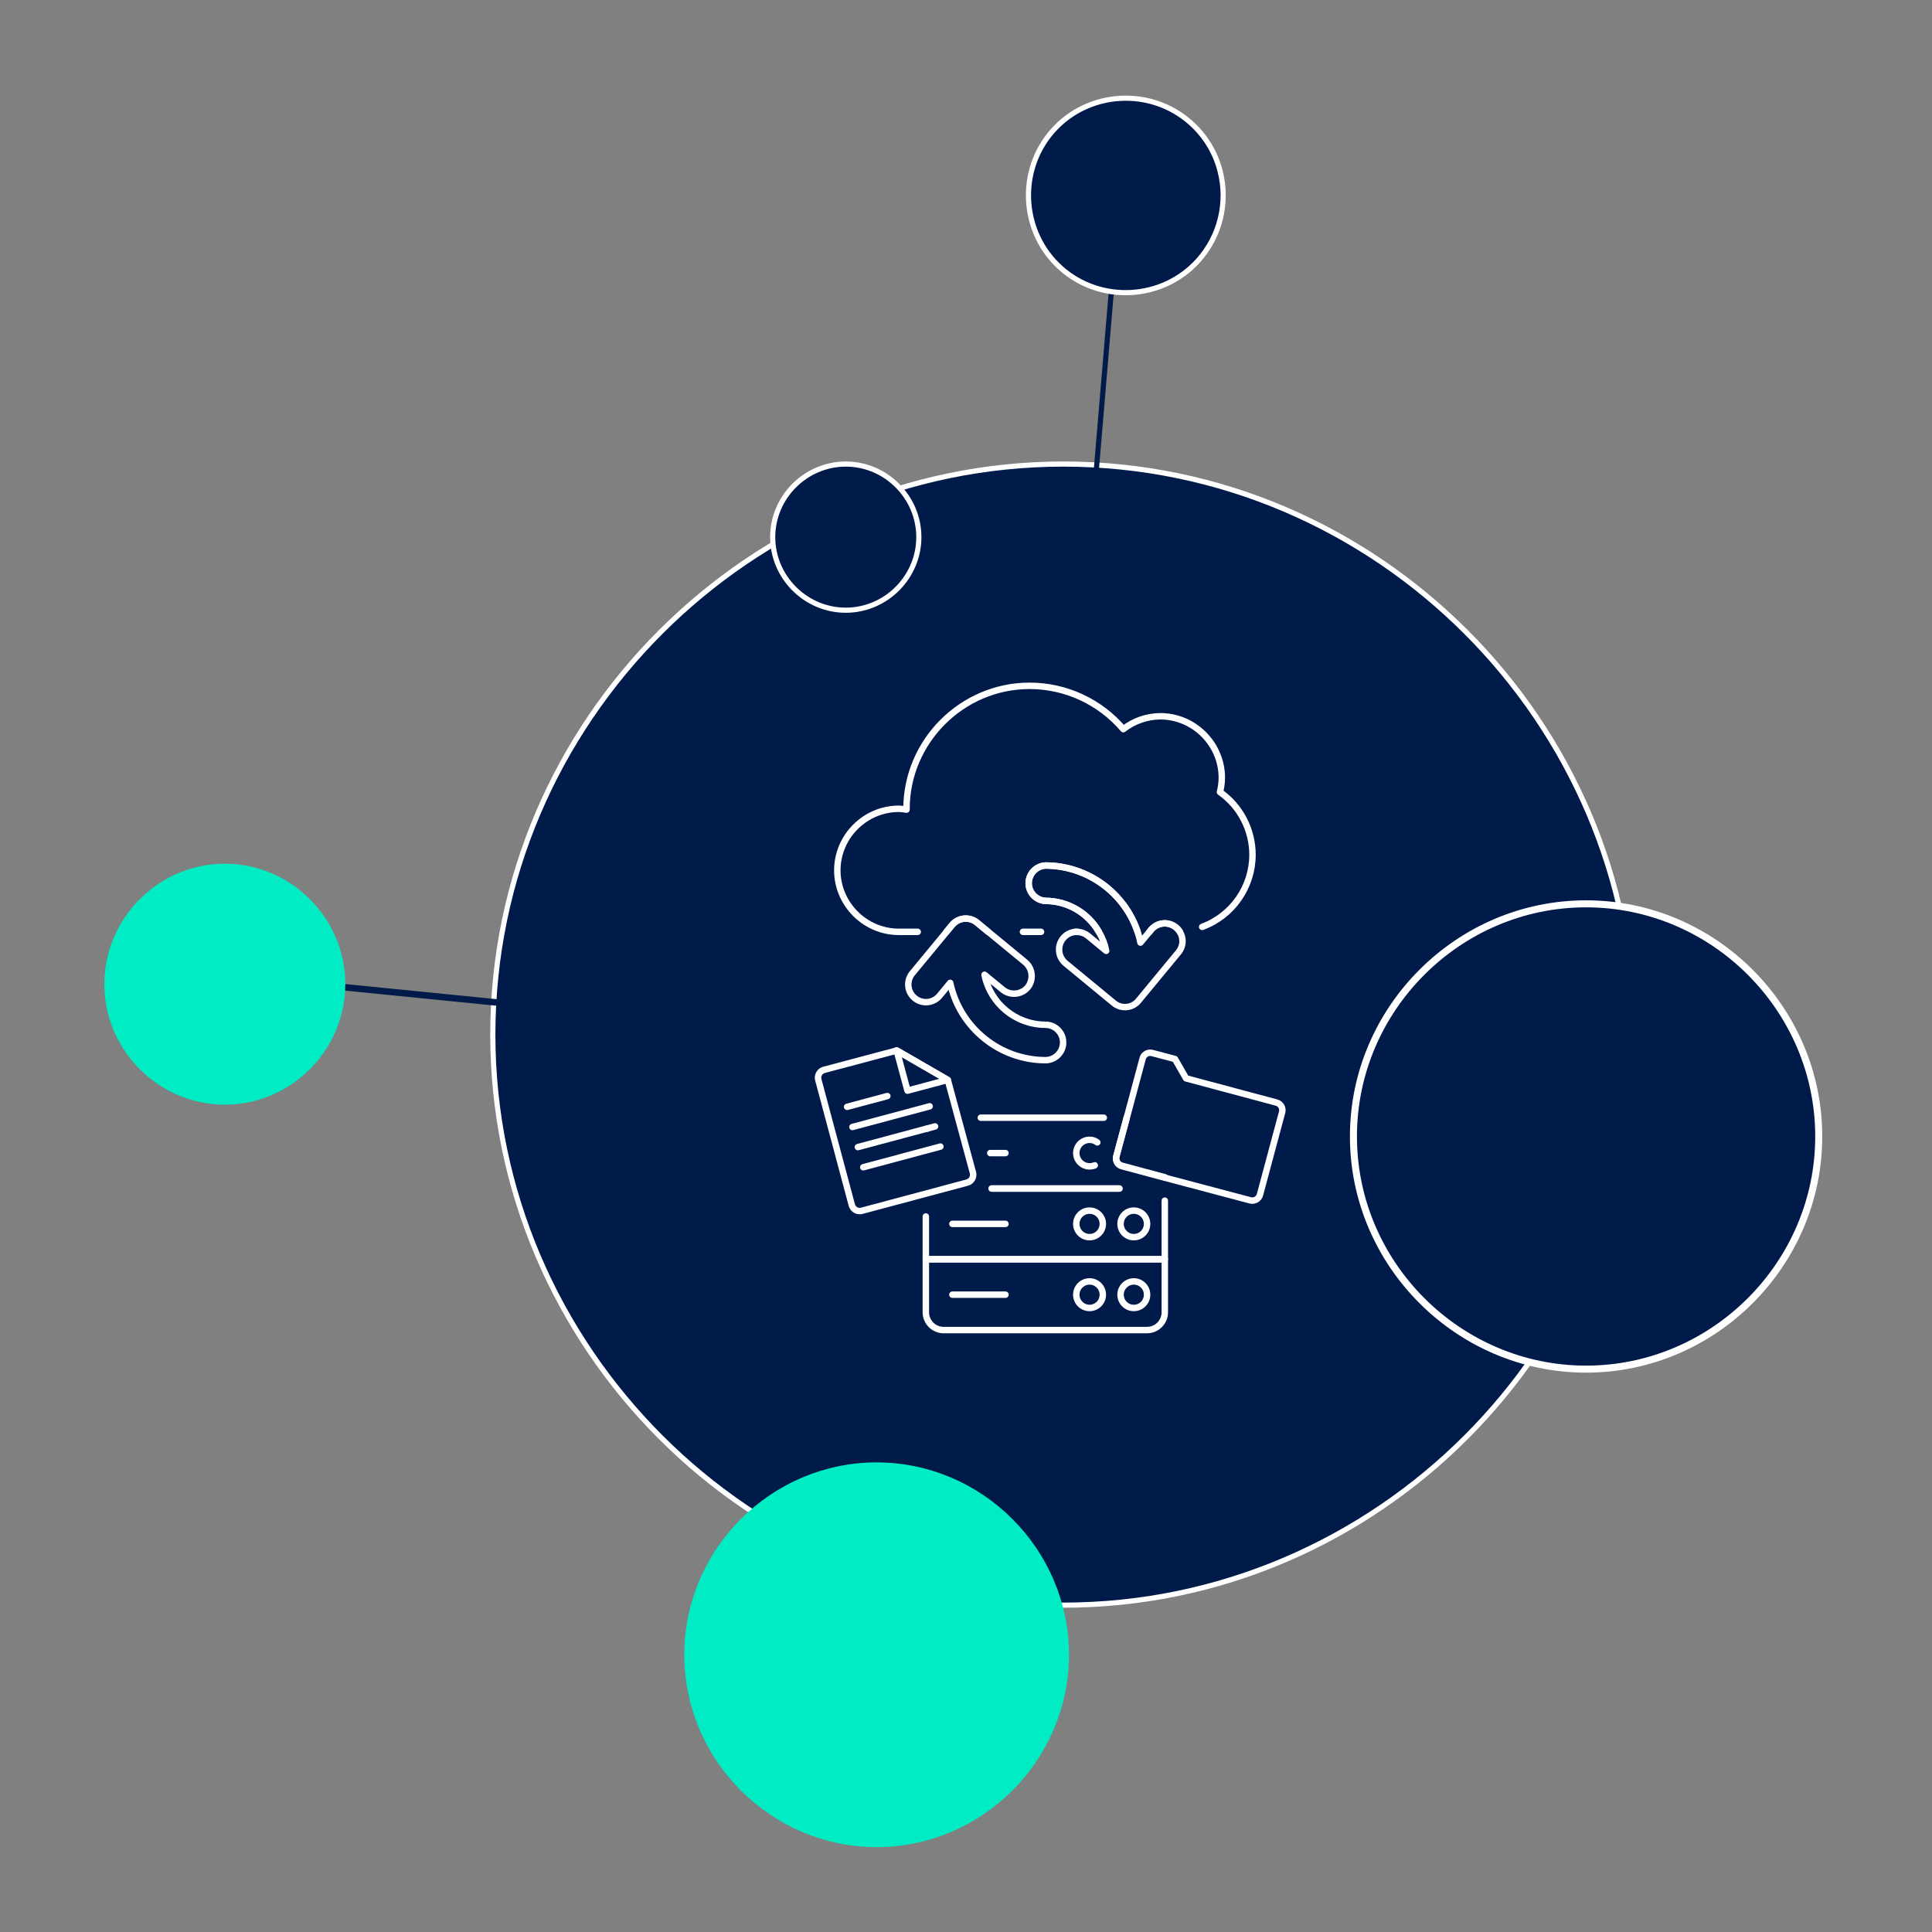 <?xml version="1.0" encoding="UTF-8" standalone="no"?>
<svg xmlns="http://www.w3.org/2000/svg" xmlns:xlink="http://www.w3.org/1999/xlink" xmlns:serif="http://www.serif.com/" width="100%" height="100%" viewBox="0 0 4167 4167" version="1.1" xml:space="preserve" style="fill-rule:evenodd;clip-rule:evenodd;stroke-linejoin:round;stroke-miterlimit:2;">
  <rect x="0" y="0" width="4167" height="4167" fill="#808080" stroke="none"/>
  <g id="Komplex.svg">
    <g>
      <g id="Verbindungen">
        <g id="plan-connection_140x140">
          <path id="Pfad_2480" d="M1062.93,2231.39l-0,0.081c-0,675.07 555.498,1230.57 1230.57,1230.57c675.07,-0 1230.57,-555.499 1230.57,-1230.57c0,-675.07 -555.498,-1230.57 -1230.57,-1230.57c-675.037,0 -1230.53,555.449 -1230.57,1230.49Z" style="fill:#001a4a;fill-rule:nonzero;stroke:#fff;stroke-width:11.1px;"></path>
          <path id="Pfad_2481" d="M484.909,2103.56l1497.54,149.703" style="fill:none;fill-rule:nonzero;stroke:#001a4a;stroke-width:14.06px;"></path>
          <path id="Pfad_2482" d="M2396.5,633.944l-140.847,1675.54l1364.36,-225.522" style="fill:none;fill-rule:nonzero;stroke:#001a4a;stroke-width:11.1px;"></path>
          <path id="Pfad_2491" d="M2919.13,2451.19c-0,275.274 226.51,501.785 501.784,501.785c275.275,-0 501.785,-226.511 501.785,-501.785c0,-275.275 -226.51,-501.785 -501.785,-501.785l-0.111,-0c-275.208,-0 -501.673,226.466 -501.673,501.673l-0,0.112Z" style="fill:#001a4a;fill-rule:nonzero;stroke:#fff;stroke-width:15.14px;"></path>
          <path id="Pfad_2494" d="M2271.25,281.484c-76.764,85.97 -69.227,219.878 16.705,296.684c85.962,76.834 219.924,69.323 296.757,-16.64c46.728,-52.279 64.32,-124.601 46.825,-192.5c-10.209,-40.323 -32.361,-76.642 -63.53,-104.184c-85.962,-76.833 -219.924,-69.322 -296.757,16.64Z" style="fill:#001a4a;fill-rule:nonzero;stroke:#fff;stroke-width:11.1px;"></path>
          <path id="Pfad_2496" d="M233.888,2122.62l-0,0.13c-0,137.71 113.31,251.021 251.021,251.021c137.71,-0 251.021,-113.311 251.021,-251.021c-0,-137.711 -113.311,-251.021 -251.021,-251.021l-0.13,-0c-137.633,-0 -250.891,113.258 -250.891,250.891Z" style="fill:#00ecc4;fill-rule:nonzero;stroke:#00ecc4;stroke-width:17.67px;"></path>
          <path id="Pfad_2498" d="M1666.57,1158.18l-0,0.326c-0,86.459 71.147,157.606 157.606,157.606c86.459,0 157.606,-71.147 157.606,-157.606c-0,-86.459 -71.147,-157.606 -157.606,-157.606c-86.32,0.041 -157.386,70.959 -157.606,157.28Z" style="fill:#001a4a;fill-rule:nonzero;stroke:#fff;stroke-width:11.1px;"></path>
          <path id="Pfad_2500" d="M1488.01,3569.05c-0,220.949 181.799,402.748 402.749,402.748c220.949,0 402.748,-181.799 402.748,-402.748c0,-220.949 -181.799,-402.749 -402.748,-402.749l-0.179,0c-220.878,0.09 -402.57,181.871 -402.57,402.749Z" style="fill:#00ecc4;fill-rule:nonzero;stroke:#00ecc4;stroke-width:24.29px;"></path>
        </g>
      </g>
    </g>
    <g id="Icons">
      <path d="M2054.14,2792.44l114.501,-0" style="fill:none;fill-rule:nonzero;stroke:#fff;stroke-width:13.9px;stroke-linecap:round;stroke-miterlimit:4;"></path>
      <path d="M2054.14,2639.72l114.501,-0" style="fill:none;fill-rule:nonzero;stroke:#fff;stroke-width:13.9px;stroke-linecap:round;stroke-miterlimit:4;"></path>
      <path d="M2168.64,2487.01l-32.794,0" style="fill:none;fill-rule:nonzero;stroke:#fff;stroke-width:13.9px;stroke-linecap:round;stroke-miterlimit:4;"></path>
      <path d="M2366.66,2463.94c-4.764,-3.692 -10.648,-5.653 -16.675,-5.558c-15.703,0 -28.625,12.922 -28.625,28.625c0,15.704 12.922,28.626 28.625,28.626c3.866,0.049 7.7,-0.708 11.256,-2.224" style="fill:none;fill-rule:nonzero;stroke:#fff;stroke-width:13.9px;stroke-linecap:round;stroke-miterlimit:4;"></path>
      <circle cx="2445.45" cy="2639.72" r="28.625" style="fill:none;stroke:#fff;stroke-width:13.9px;stroke-linecap:round;stroke-miterlimit:4;"></circle>
      <circle cx="2349.98" cy="2639.72" r="28.625" style="fill:none;stroke:#fff;stroke-width:13.9px;stroke-linecap:round;stroke-miterlimit:4;"></circle>
      <circle cx="2445.45" cy="2792.44" r="28.625" style="fill:none;stroke:#fff;stroke-width:13.9px;stroke-linecap:round;stroke-miterlimit:4;"></circle>
      <circle cx="2349.98" cy="2792.44" r="28.625" style="fill:none;stroke:#fff;stroke-width:13.9px;stroke-linecap:round;stroke-miterlimit:4;"></circle>
      <path d="M2473.66,2868.72l-438.549,0c-20.963,0 -38.214,-17.25 -38.214,-38.213l0,-114.64l515.394,0l-0,114.501c-0,0.047 -0,0.094 -0,0.141c-0,20.964 -17.25,38.214 -38.213,38.214c-0.139,-0 -0.279,-0.001 -0.418,-0.003Z" style="fill:none;fill-rule:nonzero;stroke:#fff;stroke-width:13.9px;stroke-linecap:round;stroke-miterlimit:4;"></path>
      <path d="M2512.29,2589.56l-0,126.59l-515.394,0l0,-92.407" style="fill:none;fill-rule:nonzero;stroke:#fff;stroke-width:13.9px;stroke-linecap:round;stroke-miterlimit:4;"></path>
      <path d="M2414.32,2563.44l-275.414,-0" style="fill:none;fill-rule:nonzero;stroke:#fff;stroke-width:13.9px;stroke-linecap:round;stroke-miterlimit:4;"></path>
      <path d="M2430.16,2410.17l-22.372,83.374c-0.397,1.447 -0.598,2.941 -0.598,4.441c0,7.619 5.179,14.331 12.548,16.264l92.546,24.873" style="fill:none;fill-rule:nonzero;stroke:#fff;stroke-width:13.9px;stroke-linecap:round;stroke-miterlimit:4;"></path>
      <path d="M2414.32,2563.44l-275.414,-0" style="fill:none;fill-rule:nonzero;stroke:#fff;stroke-width:13.9px;stroke-linecap:round;stroke-miterlimit:4;"></path>
      <path d="M2380.69,2410.72l-265.27,-0" style="fill:none;fill-rule:nonzero;stroke:#fff;stroke-width:13.9px;stroke-linecap:round;stroke-miterlimit:4;"></path>
      <path d="M1999.95,2434.21l-0,-0.278" style="fill:none;fill-rule:nonzero;stroke:#fff;stroke-width:13.9px;stroke-linecap:round;stroke-miterlimit:4;"></path>
      <path d="M2550.5,2029.7c-0.035,8.936 -3.181,17.586 -8.893,24.457l-85.876,103.94c-6.305,7.95 -15.602,12.976 -25.707,13.896c-10.039,0.951 -20.052,-2.153 -27.792,-8.616l-104.218,-85.875c-8.711,-7.283 -13.753,-18.07 -13.753,-29.424c0,-19.418 14.747,-35.927 34.041,-38.11l6.253,0c8.143,0.408 15.942,3.43 22.233,8.616l39.047,32.238c-2.808,-14.43 -8.123,-28.257 -15.702,-40.854c-23.67,-41.342 -67.834,-66.906 -115.473,-66.838c-20.059,-1.211 -35.91,-18.049 -35.91,-38.144c-0,-20.095 15.851,-36.933 35.91,-38.144c89.991,0.007 170.438,57.83 199.126,143.126c2.407,7.576 4.402,15.276 5.975,23.067l19.315,-23.206l3.613,-4.446c7.228,-8.774 18.018,-13.864 29.386,-13.864c8.85,-0 17.429,3.085 24.251,8.722c3.238,2.62 6.01,5.767 8.199,9.311c3.863,6.012 5.936,13.002 5.975,20.148Z" style="fill:none;fill-rule:nonzero;stroke:#fff;stroke-width:13.9px;stroke-linecap:round;stroke-miterlimit:4;"></path>
      <path d="M2245.35,2009.83l-39.047,0" style="fill:none;fill-rule:nonzero;stroke:#fff;stroke-width:13.9px;stroke-linecap:round;stroke-miterlimit:4;"></path>
      <path d="M2369.99,2009.83c-23.67,-41.342 -67.834,-66.906 -115.473,-66.838c-20.059,-1.211 -35.91,-18.049 -35.91,-38.144c-0,-20.095 15.851,-36.932 35.91,-38.144c89.991,0.007 170.438,57.83 199.126,143.126" style="fill:none;fill-rule:nonzero;stroke:#fff;stroke-width:13.9px;stroke-linecap:round;stroke-miterlimit:4;"></path>
      <path d="M1979.38,2009.83l-40.715,0c-72.799,0 -132.704,-59.904 -132.704,-132.704c-0,-72.799 59.905,-132.704 132.704,-132.704c5.551,0.174 11.079,0.778 16.536,1.806l0,-1.806c0.104,-145.527 119.882,-265.219 265.409,-265.219c77.795,-0 151.784,34.204 202.183,93.467c22.797,-17.792 50.845,-27.564 79.762,-27.791c72.747,-0 132.628,59.818 132.704,132.565c-0.064,10.41 -1.418,20.772 -4.03,30.849c43.963,31.006 70.172,81.562 70.172,135.359c-0,69.292 -43.481,131.586 -108.524,155.479" style="fill:none;fill-rule:nonzero;stroke:#fff;stroke-width:13.9px;stroke-linecap:round;stroke-miterlimit:4;"></path>
      <path d="M2479.21,2009.83l3.613,-4.446c7.228,-8.774 18.018,-13.864 29.385,-13.864c8.851,-0 17.43,3.085 24.252,8.722c3.238,2.62 6.01,5.767 8.199,9.311" style="fill:none;fill-rule:nonzero;stroke:#fff;stroke-width:13.9px;stroke-linecap:round;stroke-miterlimit:4;"></path>
      <path d="M2324.41,2009.83l-6.253,0" style="fill:none;fill-rule:nonzero;stroke:#fff;stroke-width:13.9px;stroke-linecap:round;stroke-miterlimit:4;"></path>
      <path d="M2041.22,2009.83l12.228,-14.868c13.335,-16.066 37.494,-18.382 53.638,-5.141l24.178,20.009" style="fill:none;fill-rule:nonzero;stroke:#fff;stroke-width:13.9px;stroke-linecap:round;stroke-miterlimit:4;"></path>
      <path d="M2098.47,2529.25c2.459,9.26 -3.116,18.907 -12.367,21.4l-227.473,60.863c-9.26,2.459 -18.907,-3.116 -21.4,-12.367l-72.258,-270.133c-0.412,-1.507 -0.621,-3.062 -0.621,-4.624c0,-7.904 5.352,-14.874 12.989,-16.915l156.744,-41.687l110.193,63.643l54.193,199.82Z" style="fill:none;fill-rule:nonzero;stroke:#fff;stroke-width:13.9px;stroke-linecap:round;stroke-miterlimit:4;"></path>
      <path d="M1933.94,2265.51l23.345,86.849l86.848,-23.206l-110.193,-63.643Z" style="fill:none;fill-rule:nonzero;stroke:#fff;stroke-width:13.9px;stroke-linecap:round;stroke-miterlimit:4;"></path>
      <path d="M1827.09,2387.24l86.71,-23.206" style="fill:none;fill-rule:nonzero;stroke:#fff;stroke-width:13.9px;stroke-linecap:round;stroke-miterlimit:4;"></path>
      <path d="M1838.62,2430.73l166.471,-44.606" style="fill:none;fill-rule:nonzero;stroke:#fff;stroke-width:13.9px;stroke-linecap:round;stroke-miterlimit:4;"></path>
      <path d="M1850.29,2474.09l166.471,-44.605" style="fill:none;fill-rule:nonzero;stroke:#fff;stroke-width:13.9px;stroke-linecap:round;stroke-miterlimit:4;"></path>
      <path d="M1861.97,2517.58l166.332,-44.605" style="fill:none;fill-rule:nonzero;stroke:#fff;stroke-width:13.9px;stroke-linecap:round;stroke-miterlimit:4;"></path>
      <path d="M2765.47,2398.22l-47.94,178.699c-2.428,8.948 -11.718,14.373 -20.705,12.089l-184.535,-48.913l-92.546,-24.873c-7.369,-1.933 -12.548,-8.645 -12.548,-16.264c0,-1.5 0.201,-2.994 0.598,-4.441l22.372,-83.374l34.322,-128.119c1.967,-7.324 8.656,-12.454 16.239,-12.454c1.557,-0 3.107,0.216 4.605,0.642l48.913,12.923l23.901,41.688l195.652,52.387c8.504,2.542 13.645,11.355 11.672,20.01Z" style="fill:none;fill-rule:nonzero;stroke:#fff;stroke-width:13.9px;stroke-linecap:round;stroke-miterlimit:4;"></path>
      <path d="M2293.01,2248.42c-0,20.964 -17.25,38.214 -38.214,38.214c-98.833,-0.254 -184.829,-70.075 -205.379,-166.749l-22.928,27.791c-7.233,8.768 -18.023,13.854 -29.389,13.854c-20.902,-0 -38.101,-17.2 -38.101,-38.102c-0,-8.847 3.081,-17.424 8.711,-24.248l73.787,-89.35l12.228,-14.868c13.335,-16.066 37.494,-18.382 53.638,-5.141l24.178,20.009l80.04,65.866c15.81,13.538 18.1,37.488 5.141,53.777c-13.434,16.101 -37.68,18.413 -53.915,5.141l-39.325,-32.238c12.391,62.318 67.499,107.667 131.037,107.831c0.139,-0.001 0.278,-0.002 0.417,-0.002c20.887,-0 38.074,17.187 38.074,38.074c0,0.047 -0,0.094 -0,0.141Z" style="fill:none;fill-rule:nonzero;stroke:#fff;stroke-width:13.9px;stroke-linecap:round;stroke-miterlimit:4;"></path>
    </g>
  </g>
</svg>
